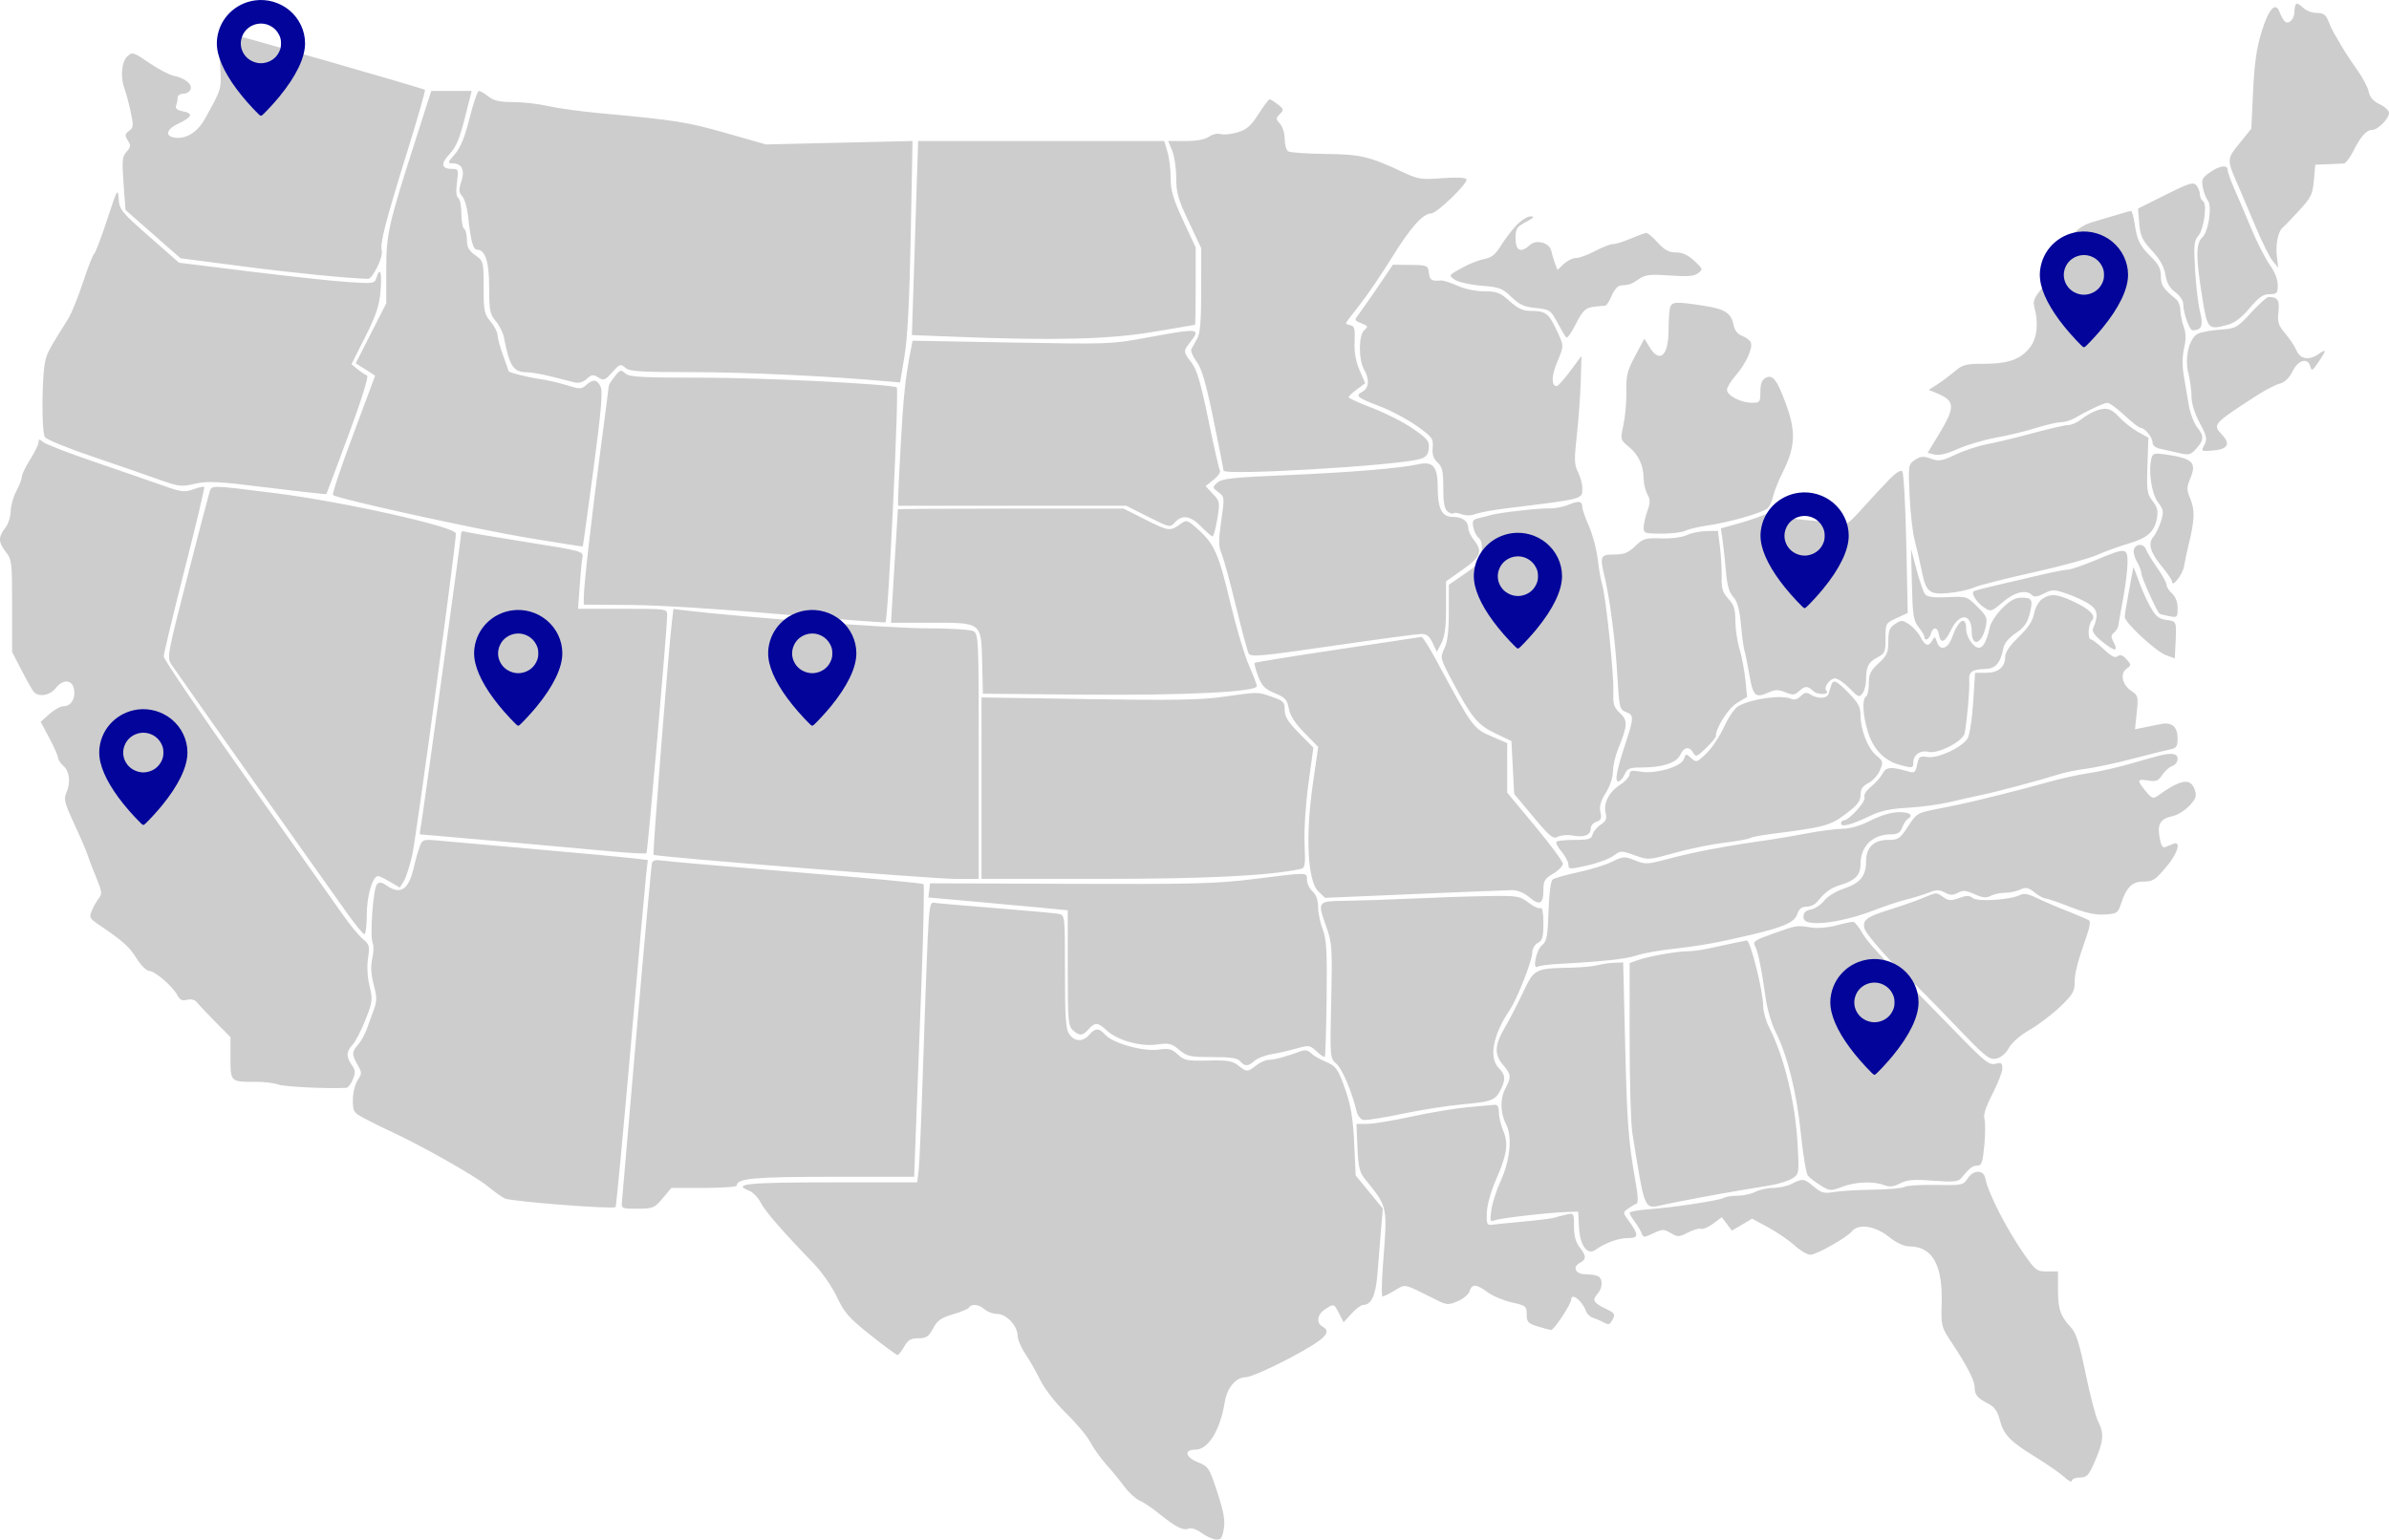 <svg xmlns="http://www.w3.org/2000/svg" width="650" height="419" viewBox="0 0 650 419" fill="none"><path fill-rule="evenodd" clip-rule="evenodd" d="M624.709 1.066C624.467 1.309 624.268 2.261 624.268 3.183C624.268 5.395 622.482 6.945 621.459 5.621C621.052 5.095 620.497 4.043 620.225 3.283C619.176 0.343 617.293 2.361 615.401 8.454C613.976 13.037 613.398 17.016 613.027 24.767L612.538 35.018L609.817 38.406C605.649 43.597 605.668 42.935 609.444 51.646C610.167 53.313 612.123 57.927 613.79 61.9C615.458 65.872 617.502 69.964 618.334 70.993L619.845 72.863L619.466 69.539C619.109 66.411 619.899 62.774 621.127 61.891C621.429 61.674 623.365 59.666 625.43 57.428C628.803 53.773 629.222 52.927 629.564 49.093L629.944 44.826L633.35 44.695C635.223 44.622 637.174 44.537 637.687 44.505C638.198 44.474 639.345 42.998 640.234 41.227C642.304 37.105 643.858 35.354 645.445 35.354C646.983 35.354 650 32.278 650 30.71C650 30.085 648.856 29.027 647.459 28.359C645.7 27.52 644.782 26.474 644.481 24.964C644.241 23.764 642.835 21.093 641.356 19.028C639.876 16.963 637.977 14.08 637.135 12.621C636.293 11.163 635.304 9.458 634.936 8.833C634.569 8.207 633.899 6.758 633.447 5.612C632.804 3.98 632.13 3.528 630.339 3.528C629.082 3.528 627.4 2.874 626.602 2.076C625.804 1.277 624.952 0.822 624.709 1.066ZM59.934 10.027C59.683 10.684 59.656 14.095 59.874 17.608C60.295 24.351 60.424 23.885 55.84 32.207C53.824 35.869 50.789 37.84 47.713 37.483C44.8 37.146 45.178 35.224 48.462 33.676C52.267 31.883 52.681 30.883 49.853 30.317C48.206 29.987 47.618 29.512 47.911 28.748C48.141 28.145 48.331 27.169 48.331 26.578C48.331 25.987 49.022 25.503 49.868 25.503C50.714 25.503 51.608 24.975 51.855 24.33C52.395 22.92 50.326 21.247 47.286 20.635C46.087 20.394 43.075 18.809 40.594 17.113C36.279 14.164 36.018 14.087 34.638 15.337C33.067 16.76 32.692 21.123 33.879 24.142C34.255 25.099 34.992 27.849 35.517 30.254C36.383 34.227 36.347 34.716 35.121 35.614C33.956 36.467 33.908 36.822 34.774 38.209C35.633 39.588 35.586 40.026 34.434 41.3C33.261 42.598 33.159 43.689 33.619 49.965L34.145 57.145L41.624 63.713L49.105 70.281L66.028 72.489C79.582 74.257 94.925 75.782 100.148 75.88C101.393 75.904 104.299 69.951 103.873 68.253C103.358 66.198 104.804 60.587 110.934 40.846C113.686 31.989 115.795 24.611 115.622 24.451C115.189 24.048 62.147 8.833 61.176 8.833C60.745 8.833 60.186 9.37 59.934 10.027ZM113.39 37.059C105.594 61.377 105.092 63.583 105.092 73.54V82.555L100.936 90.722L96.781 98.89L99.423 100.526C100.876 101.424 102.059 102.218 102.051 102.288C102.043 102.358 99.355 109.576 96.074 118.328C92.794 127.08 90.332 134.456 90.601 134.719C91.621 135.716 129.554 144.055 143.69 146.39C151.806 147.731 158.498 148.785 158.559 148.733C158.622 148.681 159.922 139.277 161.449 127.837C163.54 112.178 164.031 106.603 163.435 105.293C162.499 103.236 161.345 103.091 159.465 104.796C158.195 105.947 157.792 105.947 154.107 104.811C151.915 104.135 148.59 103.374 146.717 103.12C143.651 102.705 138.392 101.378 138.392 101.02C138.392 100.942 137.711 99.012 136.878 96.732C136.046 94.452 135.365 91.948 135.365 91.169C135.365 90.39 134.513 88.739 133.473 87.501C131.749 85.451 131.58 84.616 131.58 78.16C131.58 71.149 131.555 71.054 129.31 69.453C127.556 68.202 127.04 67.253 127.04 65.278C127.04 63.873 126.699 62.512 126.283 62.254C125.866 61.997 125.526 60.121 125.526 58.087C125.526 56.052 125.148 54.153 124.684 53.867C124.139 53.529 124.015 52.047 124.332 49.654C124.803 46.1 124.752 45.963 122.947 45.963C120.055 45.963 119.838 44.549 122.328 41.919C124.055 40.094 125.045 37.757 126.469 32.134L128.34 24.745H122.839H117.338L113.39 37.059ZM127.765 32.125C126.433 37.409 125.291 40.207 123.744 41.976C121.786 44.217 121.724 44.447 123.084 44.447C125.653 44.447 126.55 46.267 125.52 49.391C124.774 51.654 124.815 52.338 125.755 53.398C126.38 54.102 127.077 56.382 127.303 58.466C128.062 65.435 128.703 67.938 129.729 67.938C132.044 67.938 133.094 71.161 133.094 78.278C133.094 84.495 133.288 85.482 134.881 87.391C135.863 88.57 136.865 90.556 137.105 91.807C138.612 99.628 139.669 101.264 143.239 101.306C144.527 101.32 147.625 101.858 150.122 102.502C152.62 103.144 155.441 103.857 156.393 104.083C157.478 104.343 158.692 103.981 159.652 103.111C160.972 101.914 161.401 101.863 162.797 102.735C164.258 103.649 164.622 103.511 166.591 101.305C168.607 99.046 168.867 98.955 170.101 100.072C171.236 101.101 173.956 101.279 188.579 101.279C202.708 101.279 226.373 102.408 241.789 103.816L244.908 104.101L246.109 96.818C246.939 91.779 247.459 81.65 247.795 63.956L248.28 38.378L228.339 38.844L208.397 39.31L197.424 36.185C186.843 33.172 183.88 32.706 162.988 30.783C157.993 30.323 151.757 29.459 149.13 28.862C146.502 28.265 142.206 27.776 139.582 27.776C135.958 27.776 134.35 27.413 132.887 26.261C131.829 25.427 130.662 24.745 130.295 24.745C129.927 24.745 128.789 28.067 127.765 32.125ZM342.411 31.047C340.341 34.286 339.225 35.258 336.71 36.013C334.991 36.529 332.921 36.74 332.111 36.482C331.286 36.22 329.897 36.535 328.949 37.2C327.856 37.967 325.597 38.385 322.547 38.385H317.835L318.931 41.013C319.534 42.458 320.029 45.783 320.032 48.401C320.034 52.463 320.533 54.216 323.434 60.36L326.832 67.559L326.825 78.925C326.819 87.45 326.543 90.765 325.722 92.186C325.12 93.228 324.414 94.489 324.153 94.99C323.892 95.491 324.521 97.025 325.55 98.4C326.978 100.306 328.073 104.055 330.159 114.174C331.663 121.475 332.894 127.73 332.894 128.075C332.894 129.501 380.009 126.735 386.249 124.943C388.028 124.432 388.568 123.804 388.745 122.047C388.943 120.063 388.441 119.438 384.408 116.652C381.9 114.919 376.946 112.397 373.399 111.048C369.852 109.7 366.95 108.377 366.95 108.111C366.95 107.844 367.959 106.879 369.193 105.965L371.436 104.305L369.903 100.726C368.851 98.267 368.431 95.835 368.564 92.962C368.722 89.539 368.525 88.736 367.476 88.533C366.77 88.397 366.194 88.142 366.194 87.966C366.194 87.791 367.812 85.632 369.789 83.168C371.765 80.706 375.724 74.902 378.586 70.271C383.708 61.982 387.162 58.087 389.391 58.087C390.949 58.087 399.573 49.736 398.99 48.791C398.697 48.318 396.197 48.206 392.385 48.498C386.828 48.923 385.857 48.784 382.087 47.019C372.521 42.54 370.258 41.999 360.612 41.893C355.565 41.839 351.01 41.518 350.49 41.181C349.97 40.845 349.544 39.337 349.544 37.832C349.544 36.326 348.971 34.461 348.27 33.685C347.095 32.385 347.091 32.181 348.224 31.046C349.357 29.912 349.314 29.708 347.676 28.418C346.699 27.648 345.693 27.019 345.442 27.019C345.19 27.019 343.826 28.831 342.411 31.047ZM249.352 52.593C249.102 60.408 248.72 72.288 248.503 78.995L248.108 91.189L260.727 91.687C287.047 92.727 302.053 92.333 313.973 90.291C320.009 89.258 325.033 88.408 325.136 88.404C325.24 88.4 325.326 83.665 325.326 77.883V67.369L321.92 60.022C319.171 54.092 318.514 51.862 318.514 48.459C318.514 46.141 318.12 42.925 317.638 41.315L316.761 38.385H283.284H249.808L249.352 52.593ZM601.156 46.981C599.148 48.418 598.919 48.939 599.356 51.079C599.632 52.428 600.232 53.983 600.691 54.537C601.94 56.044 600.894 63.077 599.191 64.621C597.428 66.217 597.423 69.942 599.165 80.81C600.576 89.614 600.772 89.834 605.926 88.445C608.025 87.879 609.82 86.54 612.083 83.854C614.581 80.888 615.761 80.062 617.502 80.062C619.515 80.062 619.727 79.823 619.727 77.559C619.727 76.006 618.905 73.92 617.561 72.065C616.369 70.42 614.115 66.005 612.551 62.254C610.987 58.503 608.896 53.603 607.906 51.365C606.915 49.126 606.105 46.825 606.105 46.25C606.105 44.74 603.814 45.078 601.156 46.981ZM589.18 53.035L581.715 56.763L582.049 60.798C582.335 64.25 582.838 65.327 585.527 68.247C587.725 70.636 588.82 72.599 589.168 74.781C589.52 76.987 590.299 78.369 591.831 79.502C593.022 80.383 593.996 81.768 593.996 82.579C593.996 85.071 595.701 89.913 596.575 89.901C599.022 89.866 599.528 88.615 598.594 84.902C598.089 82.896 597.478 77.744 597.235 73.456C596.859 66.803 596.981 65.451 598.067 64.249C599.633 62.517 600.608 55.49 599.386 54.734C598.919 54.445 598.536 53.612 598.536 52.882C598.536 52.154 598.111 51.05 597.59 50.431C596.77 49.456 595.651 49.802 589.18 53.035ZM29.146 59.793C27.545 64.691 25.954 68.872 25.611 69.083C25.269 69.295 23.903 72.789 22.575 76.849C21.247 80.908 19.405 85.423 18.481 86.881C13.723 94.393 12.959 95.774 12.4 97.869C11.363 101.757 11.246 117.663 12.245 118.994C12.737 119.649 18.588 122.032 25.248 124.29C31.908 126.549 39.99 129.341 43.209 130.495C48.657 132.45 49.336 132.531 53.048 131.664C56.503 130.857 59.139 130.995 72.842 132.699C81.537 133.78 88.72 134.569 88.804 134.452C88.889 134.337 91.602 127.092 94.834 118.355C98.398 108.717 100.384 102.359 99.883 102.193C99.429 102.041 98.287 101.289 97.344 100.521L95.632 99.124L99.375 91.677C102.385 85.686 103.201 83.228 103.545 79.114C103.964 74.091 103.423 72.424 102.41 75.621C101.916 77.176 101.598 77.222 94.601 76.757C90.589 76.49 78.622 75.198 68.008 73.886L48.709 71.501L40.616 64.387C32.971 57.667 32.509 57.096 32.291 54.08C32.073 51.081 31.884 51.425 29.146 59.793ZM576.21 58.393C574.545 58.896 571.516 59.799 569.477 60.399C566.454 61.291 565.025 62.373 561.72 66.273C558.653 69.893 557.668 71.647 557.668 73.491C557.668 75.099 556.868 76.9 555.316 78.785C553.417 81.092 553.071 82.038 553.525 83.694C554.649 87.8 554.284 91.769 552.56 94.193C550.073 97.689 546.635 99.005 539.985 99.005C534.815 99.005 534.019 99.211 531.774 101.123C530.406 102.287 528.27 103.883 527.025 104.669L524.762 106.098L526.726 106.909C532.04 109.103 532.131 110.615 527.414 118.39L524.465 123.249L526.339 123.72C527.568 124.029 529.758 123.497 532.698 122.176C535.164 121.068 539.833 119.688 543.074 119.109C546.314 118.531 551.179 117.355 553.884 116.497C556.59 115.64 559.655 114.928 560.696 114.917C561.736 114.905 563.439 114.399 564.48 113.79C568.149 111.646 572.438 109.647 573.405 109.631C573.943 109.622 576.022 111.148 578.024 113.024C580.027 114.899 582.002 116.434 582.415 116.434C583.557 116.434 585.671 119.045 585.671 120.458C585.671 121.212 586.497 121.882 587.752 122.146C588.897 122.385 591.195 122.9 592.86 123.288C595.605 123.929 596.047 123.814 597.59 122.066C599.692 119.687 599.718 118.694 597.745 116.183C596.893 115.099 595.888 112.411 595.511 110.208C595.133 108.006 594.521 104.387 594.15 102.165C593.725 99.614 593.762 96.878 594.251 94.736C594.812 92.283 594.779 90.659 594.133 88.87C593.641 87.509 593.239 85.495 593.239 84.394C593.239 83.295 592.704 81.955 592.049 81.417C588.511 78.51 587.941 77.645 587.941 75.172C587.941 73.206 587.311 71.937 585.401 70.058C582.204 66.912 581.452 65.419 580.802 60.928C580.515 58.949 580.046 57.362 579.759 57.403C579.472 57.444 577.875 57.89 576.21 58.393ZM412.597 61.307C411.317 62.661 409.399 65.177 408.336 66.896C406.854 69.295 405.788 70.139 403.757 70.521C402.301 70.794 399.535 71.899 397.611 72.976C394.121 74.929 394.116 74.938 395.797 76.117C396.74 76.778 399.92 77.499 403.007 77.751C407.99 78.16 408.792 78.459 411.224 80.819C413.397 82.928 414.682 83.511 417.869 83.831C421.664 84.213 421.895 84.37 423.739 87.792C424.794 89.752 425.879 91.576 426.148 91.846C426.417 92.116 427.505 90.622 428.566 88.526C430.702 84.306 431.392 83.686 434.246 83.423C435.321 83.324 436.472 83.209 436.805 83.168C437.139 83.127 437.91 81.899 438.518 80.441C439.143 78.943 440.198 77.75 440.939 77.701C443.401 77.537 443.768 77.409 445.883 75.974C447.699 74.741 448.896 74.6 454.312 74.983C459.174 75.326 460.948 75.179 462.034 74.34C463.381 73.299 463.333 73.148 460.973 70.973C459.26 69.395 457.729 68.695 455.986 68.695C454.075 68.695 452.892 68.058 451.06 66.043C449.735 64.584 448.346 63.391 447.975 63.391C447.603 63.391 445.709 64.073 443.767 64.906C441.825 65.74 439.634 66.422 438.898 66.422C438.162 66.422 435.959 67.275 434.001 68.316C432.044 69.358 429.716 70.211 428.829 70.211C427.942 70.211 426.437 70.943 425.486 71.837L423.758 73.462L423.069 71.647C422.691 70.649 422.251 69.157 422.093 68.332C421.662 66.09 418.07 65.056 416.297 66.663C413.79 68.933 412.36 68.302 412.36 64.925C412.36 62.215 412.645 61.761 415.198 60.411C417.318 59.291 417.643 58.903 416.481 58.878C415.627 58.86 413.878 59.953 412.597 61.307ZM375.114 77.757C372.988 80.9 370.609 84.301 369.827 85.316C368.41 87.154 368.413 87.163 370.422 87.985C372.24 88.73 372.317 88.912 371.208 89.834C369.644 91.133 369.584 97.843 371.113 100.521C372.677 103.26 372.498 105.638 370.654 106.626C368.606 107.723 369.217 108.218 375.654 110.673C378.568 111.785 382.995 114.152 385.492 115.934C389.714 118.947 390.018 119.36 389.803 121.817C389.636 123.723 390.005 124.852 391.127 125.868C392.423 127.042 392.682 128.191 392.682 132.751C392.682 136.73 392.997 138.485 393.836 139.182C394.47 139.709 395.187 139.943 395.427 139.701C395.668 139.46 396.681 139.574 397.68 139.954C398.809 140.384 400.247 140.358 401.492 139.884C402.59 139.466 406.422 138.765 410.006 138.326C430.955 135.764 430.523 135.876 430.523 132.979C430.523 131.756 429.992 129.727 429.342 128.471C428.324 126.498 428.28 125.128 429.022 118.468C429.495 114.223 429.974 107.623 430.088 103.801L430.293 96.853L427.254 100.96C425.582 103.219 423.921 105.068 423.561 105.068C422.064 105.068 422.082 102.402 423.603 98.728C425.605 93.893 425.615 94.294 423.353 89.505C421.326 85.217 420.458 84.608 416.362 84.608C414.358 84.608 412.936 83.937 410.746 81.956C408.189 79.642 407.307 79.302 403.843 79.287C401.515 79.277 398.485 78.64 396.519 77.747C394.674 76.909 392.631 76.274 391.978 76.336C389.522 76.567 388.992 76.218 388.759 74.216C388.528 72.227 388.359 72.156 383.749 72.099L378.979 72.041L375.114 77.757ZM612.457 85.109C608.644 89.243 608.342 89.409 604.086 89.705C601.658 89.874 598.938 90.37 598.042 90.809C595.628 91.989 594.335 97.301 595.415 101.599C595.883 103.459 596.266 106.316 596.266 107.948C596.266 109.778 597.117 112.512 598.485 115.08C600.422 118.713 600.584 119.475 599.763 121.059C598.831 122.857 598.854 122.872 602.139 122.605C606.133 122.28 606.955 120.847 604.591 118.328C601.954 115.518 602.049 115.409 613.842 107.758C616.223 106.212 619.118 104.703 620.275 104.404C621.667 104.045 622.844 102.914 623.763 101.054C625.31 97.922 627.924 97.213 628.585 99.746C628.929 101.064 629.194 100.923 630.785 98.575C633.029 95.264 633.055 94.807 630.911 96.31C628.271 98.162 625.886 97.806 624.849 95.406C624.355 94.26 622.962 92.159 621.754 90.737C619.879 88.529 619.612 87.678 619.923 84.907C620.284 81.706 619.704 80.819 617.251 80.819C616.79 80.819 614.632 82.749 612.457 85.109ZM454.444 83.534C454.191 84.193 453.984 87.023 453.984 89.823C453.984 96.869 451.567 99.019 448.789 94.445L447.399 92.157L444.902 96.849C442.752 100.887 442.417 102.235 442.5 106.525C442.552 109.265 442.199 113.341 441.716 115.58C440.836 119.652 440.836 119.652 443.219 121.642C445.865 123.852 447.159 126.673 447.2 130.312C447.215 131.64 447.673 133.53 448.217 134.514C449.031 135.984 449.033 136.794 448.224 139.06C447.682 140.577 447.225 142.585 447.206 143.524C447.175 145.122 447.483 145.229 452.142 145.229C454.875 145.229 457.773 144.874 458.581 144.44C459.39 144.007 462.178 143.352 464.776 142.983C470.282 142.201 479.432 139.589 480.884 138.382C481.437 137.922 482.124 136.461 482.41 135.136C482.697 133.81 483.893 130.81 485.068 128.468C488.402 121.827 488.656 117.583 486.137 110.554C483.581 103.417 482.36 101.783 480.378 102.845C479.357 103.392 478.959 104.448 478.959 106.61C478.959 109.453 478.836 109.614 476.651 109.614C473.672 109.614 469.878 107.643 469.878 106.095C469.878 105.432 470.942 103.675 472.243 102.192C474.975 99.076 476.965 94.757 476.377 93.222C476.154 92.64 475.103 91.833 474.043 91.429C472.775 90.947 471.962 89.926 471.667 88.448C471.005 85.138 469.353 84.095 463.299 83.168C456.104 82.067 454.989 82.112 454.444 83.534ZM312.081 91.883C302.466 93.669 301.63 93.699 275.27 93.218L248.298 92.725L247.865 94.918C246.383 102.402 245.804 107.74 245.115 120.223C244.69 127.933 244.343 135.008 244.344 135.946L244.346 137.651H275.392H306.438L312.391 140.647C318.262 143.603 318.361 143.624 319.681 142.163C321.657 139.977 323.952 140.352 326.839 143.334C328.251 144.793 329.633 145.986 329.91 145.986C330.187 145.986 330.766 143.855 331.197 141.25C331.952 136.678 331.911 136.442 329.999 134.403L328.018 132.292L330.199 130.551C331.399 129.592 332.173 128.472 331.92 128.062C331.666 127.651 330.249 121.434 328.771 114.246C326.699 104.179 325.648 100.607 324.19 98.694C321.909 95.7 321.902 95.582 323.812 93.15C326.835 89.302 326.294 89.244 312.081 91.883ZM167.237 102.478C166.357 103.598 165.637 104.734 165.637 105.002C165.637 105.271 164.598 113.323 163.327 122.897C160.927 140.989 158.848 159.385 158.834 162.657L158.827 164.551L171.881 164.652C179.463 164.71 196.615 165.779 212.789 167.2C228.109 168.547 240.769 169.522 240.924 169.367C241.676 168.614 244.686 105.621 243.98 105.399C240.941 104.442 207.638 102.794 191.315 102.794C174.406 102.794 171.238 102.618 170.134 101.618C168.948 100.543 168.699 100.617 167.237 102.478ZM569.893 111.938C568.916 112.33 567.253 113.332 566.196 114.164C565.14 114.996 563.587 115.676 562.746 115.676C561.905 115.676 557.609 116.657 553.199 117.856C548.789 119.055 543.197 120.407 540.772 120.859C538.348 121.312 534.446 122.591 532.102 123.701C528.348 125.478 527.549 125.613 525.379 124.827C523.335 124.087 522.6 124.144 521.049 125.161C519.205 126.37 519.186 126.497 519.563 134.86C519.774 139.521 520.403 145.039 520.96 147.123C521.518 149.207 522.367 152.873 522.847 155.269C524.032 161.185 524.872 161.881 530.233 161.395C532.627 161.178 535.678 160.511 537.015 159.913C538.351 159.315 545.53 157.478 552.969 155.831C560.407 154.184 568.339 152.023 570.596 151.028C572.851 150.033 576.668 148.65 579.078 147.953C584.24 146.458 586.16 144.772 586.842 141.134C587.235 139.038 586.987 138.017 585.682 136.357C584.178 134.443 584.046 133.536 584.279 126.689L584.535 119.134L581.634 117.505C580.038 116.609 577.759 114.808 576.568 113.503C574.329 111.048 572.93 110.72 569.893 111.938ZM10.49 120.361C10.49 120.955 9.468 123.054 8.219 125.026C6.971 126.998 5.949 129.111 5.949 129.723C5.949 130.336 5.268 132.109 4.435 133.664C3.603 135.219 2.914 137.69 2.905 139.155C2.895 140.625 2.225 142.668 1.408 143.713C-0.52 146.18 -0.479 147.58 1.597 150.224C3.207 152.273 3.3 153.075 3.3 164.912V177.433L5.835 182.359C7.23 185.068 8.72 187.711 9.145 188.231C10.452 189.832 13.564 189.323 15.198 187.243C17.241 184.643 19.861 184.987 20.194 187.898C20.478 190.384 19.22 192.209 17.22 192.209C16.445 192.209 14.745 193.164 13.441 194.33L11.069 196.452L13.428 200.878C14.726 203.313 15.787 205.715 15.787 206.217C15.787 206.719 16.469 207.747 17.301 208.501C18.971 210.014 19.261 213.133 17.993 215.92C17.3 217.441 17.645 218.744 20.178 224.183C21.832 227.734 23.435 231.456 23.74 232.452C24.045 233.449 25.125 236.262 26.139 238.703C27.72 242.507 27.836 243.32 26.951 244.386C26.384 245.071 25.519 246.569 25.031 247.716C24.2 249.671 24.319 249.918 26.966 251.716C33.536 256.175 35.179 257.645 37.161 260.833C38.311 262.683 39.847 264.211 40.575 264.228C42.15 264.265 46.971 268.416 48.245 270.833C48.927 272.125 49.583 272.436 50.923 272.099C52.106 271.802 53.044 272.087 53.731 272.954C54.299 273.67 56.551 276.055 58.737 278.254L62.71 282.251V287.949C62.71 294.458 62.706 294.454 69.522 294.42C71.811 294.409 74.591 294.744 75.701 295.167C77.276 295.767 89.084 296.342 94.216 296.067C94.685 296.042 95.485 295.019 95.992 293.793C96.761 291.933 96.713 291.276 95.705 289.835C94.125 287.576 94.18 286.235 95.931 284.325C96.72 283.465 98.295 280.411 99.432 277.539C101.371 272.638 101.439 272.071 100.546 268.346C99.965 265.921 99.805 262.971 100.136 260.765C100.629 257.477 100.503 257.013 98.728 255.561C97.656 254.684 95.159 251.645 93.178 248.808C91.198 245.971 79.446 229.334 67.062 211.837C54.678 194.339 44.547 179.414 44.547 178.669C44.547 177.923 47.096 167.305 50.212 155.072C53.328 142.839 55.737 132.69 55.566 132.519C55.395 132.347 54.06 132.641 52.599 133.17C50.227 134.028 49.349 133.921 44.407 132.166C41.362 131.086 33.045 128.212 25.925 125.781C18.805 123.349 12.419 120.891 11.735 120.32C10.676 119.435 10.49 119.441 10.49 120.361ZM585.41 124.543C584.457 127.909 585.344 134.265 587.097 136.626C588.716 138.807 588.787 139.258 587.93 141.93C587.414 143.536 586.485 145.432 585.864 146.145C584.325 147.91 585.086 150.446 588.314 154.316C589.774 156.064 590.968 157.857 590.968 158.3C590.968 160.071 593.868 156.337 594.242 154.084C594.462 152.756 595.02 150.135 595.479 148.26C597.107 141.621 597.22 138.832 595.981 135.865C594.903 133.279 594.897 132.71 595.925 130.245C597.748 125.878 596.633 124.772 589.328 123.698C586.312 123.256 585.739 123.379 585.41 124.543ZM385.871 126.359C380.989 127.449 367.255 128.578 349.887 129.317C335.337 129.936 332.437 130.253 331.222 131.353C329.813 132.629 329.82 132.683 331.5 133.952C333.187 135.227 333.2 135.356 332.279 141.734C331.504 147.102 331.522 148.647 332.38 150.704C332.951 152.071 334.699 158.474 336.267 164.932C337.835 171.391 339.392 177.2 339.73 177.84C340.27 178.868 342.964 178.624 362.539 175.777C374.747 174 385.611 172.539 386.68 172.528C388.138 172.513 388.914 173.122 389.784 174.961L390.944 177.413L392.192 174.998C393.093 173.253 393.439 170.59 393.439 165.395V158.207L397.98 155.018C402.942 151.533 403.481 150.099 401.007 146.951C400.175 145.891 399.494 144.456 399.494 143.762C399.494 141.833 397.927 140.682 395.302 140.682C392.277 140.682 391.169 138.469 391.169 132.429C391.169 126.972 389.857 125.469 385.871 126.359ZM513.993 130.524C512.415 132.154 509.161 135.66 506.761 138.314C502.655 142.856 502.254 143.108 499.95 142.579C498.603 142.271 494.744 141.803 491.373 141.54C487.924 141.27 484.691 140.6 483.977 140.006C482.89 139.102 482.307 139.123 479.888 140.152C478.337 140.813 475.075 141.904 472.64 142.576L468.213 143.799L468.68 146.977C468.936 148.724 469.346 152.541 469.59 155.458C469.912 159.305 470.46 161.225 471.58 162.444C472.717 163.682 473.272 165.683 473.681 170.022C473.986 173.265 474.412 176.429 474.627 177.054C474.842 177.679 475.449 180.663 475.975 183.685C477.006 189.606 477.608 190.107 481.539 188.314C482.986 187.654 483.98 187.678 485.756 188.415C487.745 189.239 488.277 189.2 489.444 188.142C491.15 186.596 491.742 186.595 493.44 188.133C494.668 189.246 497.997 189.043 496.879 187.924C496.074 187.118 497.881 184.632 499.272 184.632C500.008 184.632 501.778 185.839 503.206 187.314C505.587 189.773 505.882 189.887 506.76 188.684C507.288 187.964 507.718 186.273 507.718 184.928C507.718 181.432 508.365 180.181 510.837 178.901C512.829 177.87 513.016 177.423 513.016 173.688C513.016 169.659 513.059 169.582 516.036 168.213L519.056 166.825L518.66 147.894C518.443 137.481 517.949 128.647 517.563 128.261C517.133 127.83 515.753 128.706 513.993 130.524ZM56.973 134.052C56.675 134.99 53.941 145.463 50.896 157.326C45.511 178.31 45.396 178.95 46.657 180.874C47.936 182.828 87.185 238.39 94.542 248.662C96.631 251.579 98.668 254.08 99.068 254.219C99.488 254.365 99.794 252.177 99.794 249.029C99.794 243.817 101.354 238.432 102.865 238.432C103.21 238.432 104.682 239.136 106.136 239.994L108.78 241.557L109.866 239.805C110.464 238.842 111.492 235.667 112.152 232.749C113.244 227.919 124.104 147.936 124.04 145.191C123.997 143.377 93.183 136.502 74.819 134.21C56.821 131.963 57.634 131.97 56.973 134.052ZM426.781 137.362C425.355 137.962 422.974 138.415 421.491 138.368C418.67 138.278 407.51 139.552 405.548 140.188C404.924 140.39 403.523 140.749 402.435 140.986C400.747 141.353 400.515 141.725 400.854 143.512C401.072 144.665 401.732 145.962 402.32 146.395C403.012 146.906 403.302 148.237 403.144 150.177C402.924 152.869 402.46 153.473 398.548 156.16L394.196 159.149V166.561C394.196 171.792 393.839 174.72 392.984 176.515C391.781 179.042 391.798 179.105 395.374 185.824C400.467 195.393 402.077 197.315 406.941 199.637L411.224 201.681L411.603 208.882L411.981 216.082L417.189 222.305C421.765 227.775 422.577 228.432 423.89 227.728C424.712 227.288 426.495 227.136 427.852 227.391C430.979 227.978 432.794 227.291 432.794 225.52C432.794 224.759 433.495 223.914 434.353 223.642C435.613 223.242 435.822 222.733 435.441 220.998C435.097 219.426 435.49 218.025 436.909 215.775C438.058 213.952 438.848 211.592 438.848 209.982C438.848 208.489 439.501 205.669 440.299 203.716C442.862 197.446 442.927 196.066 440.758 194.053C439.097 192.513 438.838 191.675 438.963 188.253C439.133 183.564 436.95 162.577 435.938 159.183C435.555 157.898 434.993 154.699 434.689 152.074C434.384 149.449 433.323 145.461 432.329 143.212C431.336 140.963 430.523 138.641 430.523 138.053C430.523 136.364 429.57 136.188 426.781 137.362ZM244.298 138.598C244.272 138.702 243.841 145.693 243.343 154.132L242.434 169.477H253.145C267.263 169.477 266.964 169.244 267.231 180.464L267.429 188.799L295.053 189.046C322.287 189.288 341.976 188.312 341.976 186.719C341.976 186.336 340.983 183.749 339.77 180.97C338.558 178.191 336.314 170.644 334.784 164.198C331.599 150.785 330.442 148.126 326.077 144.178C323.096 141.481 322.851 141.397 321.292 142.535C318.385 144.658 318.015 144.617 311.801 141.49L305.682 138.409H275.014C258.147 138.409 244.324 138.494 244.298 138.598ZM125.526 144.797C125.526 145.799 114.89 223.087 114.492 224.982C114.251 226.128 114.165 227.067 114.303 227.068C114.809 227.072 157.244 230.854 166.233 231.697C171.347 232.176 175.693 232.405 175.891 232.207C176.232 231.866 181.526 171.007 181.529 167.393C181.53 165.696 181.475 165.688 169.404 165.688H157.277L157.72 159.436C157.964 155.999 158.306 152.469 158.481 151.593C158.783 150.078 158.055 149.883 143.487 147.574C135.065 146.239 127.579 144.972 126.85 144.758C126.122 144.544 125.526 144.562 125.526 144.797ZM458.904 145.639C457.586 146.246 454.669 146.618 451.953 146.525C447.679 146.379 447.067 146.562 444.903 148.638C442.998 150.465 441.875 150.912 439.177 150.912C435.419 150.912 435.234 151.344 436.584 156.974C438.005 162.903 439.508 174.538 440.042 183.745C440.556 192.627 440.671 193.122 442.364 193.767C444.584 194.611 444.58 195.259 442.316 202.163C439.849 209.685 439.282 212.669 440.318 212.669C440.776 212.669 441.539 211.816 442.013 210.774C442.768 209.116 443.355 208.879 446.727 208.875C452.362 208.869 456.176 207.609 457.171 205.424C458.158 203.255 459.659 203.033 460.71 204.902C461.381 206.097 461.721 205.969 464.152 203.617C465.636 202.18 466.85 200.712 466.85 200.354C466.85 198.048 470.288 192.674 472.66 191.273L475.358 189.678L474.875 184.958C474.609 182.362 473.891 178.584 473.278 176.562C472.666 174.541 472.161 171.114 472.156 168.948C472.15 165.799 471.767 164.597 470.25 162.958C468.708 161.292 468.366 160.181 468.429 157.046C468.471 154.923 468.262 151.224 467.963 148.828L467.419 144.471L464.297 144.532C462.58 144.566 460.152 145.064 458.904 145.639ZM580.614 149.48C580.357 150.152 580.708 151.654 581.395 152.818C582.082 153.982 582.643 155.488 582.643 156.165C582.643 157.1 586.628 165.961 587.518 167.006C587.603 167.106 588.755 167.404 590.078 167.669C592.409 168.136 592.482 168.071 592.482 165.521C592.482 163.854 591.928 162.39 590.968 161.52C590.136 160.766 589.455 159.691 589.455 159.131C589.455 158.572 588.315 156.493 586.921 154.513C585.528 152.533 584.176 150.315 583.918 149.586C583.328 147.922 581.237 147.856 580.614 149.48ZM520.188 159.022C520.39 167.46 520.615 168.899 522.015 170.68C522.893 171.798 523.612 173.007 523.612 173.368C523.612 174.66 524.956 173.993 525.345 172.508C525.871 170.493 527.229 170.574 527.532 172.638C527.93 175.346 529.195 174.917 530.801 171.53C533.105 166.675 536.437 166.889 536.466 171.895C536.49 176.209 539.191 175.364 540.239 170.713C540.806 168.195 540.628 167.748 538.013 165.127C535.202 162.31 535.111 162.281 529.909 162.524C526.183 162.699 524.402 162.474 523.805 161.754C523.342 161.195 522.287 158.186 521.461 155.067L519.958 149.396L520.188 159.022ZM570.156 152.459C566.826 153.862 563.4 155.025 562.542 155.044C561.686 155.063 558.28 155.73 554.974 156.524C551.669 157.318 546.411 158.55 543.289 159.261C540.167 159.973 537.356 160.708 537.043 160.894C536.169 161.415 537.828 164.03 539.891 165.384C541.667 166.549 541.86 166.491 544.92 163.869C548.132 161.116 551.289 160.362 552.889 161.964C553.479 162.555 554.387 162.436 556.116 161.54C558.318 160.4 558.824 160.395 562.068 161.478C564.019 162.128 566.758 163.359 568.155 164.212C570.726 165.783 571.045 167.421 569.482 171.035C569.128 171.851 569.927 172.984 572.074 174.711C575.434 177.414 576.484 177.416 575.04 174.717C574.306 173.343 574.331 172.846 575.168 172.189C575.742 171.739 576.279 170.86 576.362 170.234C576.445 169.609 577.041 166.247 577.686 162.763C578.331 159.278 578.859 154.931 578.859 153.102C578.859 149.004 578.435 148.973 570.156 152.459ZM580.426 154.444C580.397 154.72 579.862 157.619 579.238 160.885C578.613 164.152 578.102 167.305 578.102 167.891C578.102 169.452 586.544 177.285 589.335 178.314L591.725 179.196L591.867 176.231C592.221 168.833 592.315 169.128 589.467 168.719C587.287 168.406 586.505 167.749 584.95 164.93C583.916 163.055 582.487 159.815 581.774 157.731C581.062 155.648 580.455 154.169 580.426 154.444ZM555.596 163.058C554.665 163.711 553.715 165.442 553.417 167.029C553.047 169.008 551.803 170.892 549.225 173.38C546.747 175.771 545.559 177.535 545.559 178.826C545.559 181.558 543.642 183.116 540.281 183.116H537.38L536.853 191.262C536.563 195.743 535.885 200.108 535.347 200.964C533.801 203.42 527.331 206.446 524.509 206.032C522.295 205.706 522.054 205.878 521.611 208.096C521.207 210.119 520.866 210.439 519.532 210.048C514.56 208.587 513.18 208.672 512.239 210.498C511.73 211.484 510.314 213.098 509.092 214.086C507.731 215.186 507.038 216.322 507.304 217.018C507.736 218.143 503.065 223.277 501.61 223.277C501.223 223.277 500.907 223.655 500.907 224.117C500.907 225.226 503.785 224.478 508.735 222.082C511.633 220.679 514.294 220.101 519.071 219.835C522.609 219.639 527.717 218.951 530.423 218.306C533.129 217.662 537.045 216.782 539.126 216.351C543.42 215.461 554.844 212.416 559.939 210.804C561.812 210.211 565.218 209.503 567.507 209.231C569.796 208.958 575.416 207.757 579.994 206.561C584.573 205.365 589.256 204.197 590.401 203.967C592.175 203.609 592.482 203.171 592.482 201.002C592.482 197.794 590.927 196.438 587.948 197.048C586.695 197.304 584.595 197.73 583.281 197.996L580.893 198.478L581.37 193.903C581.817 189.625 581.727 189.248 579.987 188.107C577.448 186.441 576.729 183.355 578.568 182.009C579.938 181.007 579.937 180.939 578.545 179.399C577.519 178.264 576.851 178.038 576.176 178.598C575.493 179.166 574.464 178.649 572.401 176.701C570.841 175.228 569.273 174.023 568.915 174.023C567.947 174.023 568.127 169.917 569.14 168.902C570.415 167.626 568.665 165.811 564.101 163.681C559.663 161.609 557.852 161.476 555.596 163.058ZM544.762 165.549C543.174 167.141 541.657 169.443 541.394 170.664C540.585 174.404 539.59 176.297 538.429 176.297C536.972 176.297 534.964 173.371 534.964 171.248C534.964 167.382 532.839 168.603 531.124 173.455C529.991 176.658 527.813 177.29 526.978 174.657C526.518 173.206 526.379 173.162 525.754 174.279C524.738 176.098 523.805 175.837 522.535 173.378C521.921 172.189 520.526 170.632 519.435 169.915C517.61 168.719 517.303 168.711 515.612 169.821C514.101 170.813 513.773 171.655 513.773 174.555C513.773 177.62 513.425 178.403 511.124 180.513C508.931 182.524 508.475 183.471 508.475 186.015C508.475 187.706 508.135 189.3 507.718 189.557C506.601 190.249 506.798 194.414 508.168 199.033C509.564 203.74 512.587 206.964 516.671 208.099C520.393 209.134 520.584 209.103 520.584 207.457C520.584 205.424 522.52 204.085 524.676 204.627C527.254 205.275 534.086 201.766 534.542 199.56C535.158 196.581 535.967 187.337 535.793 185.275C535.589 182.872 536.548 182.164 540.149 182.058C542.997 181.975 544.276 180.478 545.135 176.216C545.375 175.023 546.694 173.472 548.466 172.299C550.702 170.817 551.594 169.586 552.219 167.12C553.214 163.196 552.942 162.657 549.966 162.657C548.294 162.657 546.85 163.459 544.762 165.549ZM182.799 169.315C181.895 176.773 177.517 232.391 177.814 232.642C178.455 233.184 254.066 239.218 260.05 239.205L266.294 239.19V205.875C266.294 173.714 266.243 172.534 264.83 171.776C264.003 171.333 258.299 170.992 251.715 170.992C242.264 170.992 201.76 167.972 186.354 166.118L183.232 165.742L182.799 169.315ZM363.984 176.76C351.738 178.592 341.57 180.238 341.388 180.42C341.207 180.602 341.62 182.223 342.306 184.022C343.333 186.713 344.137 187.534 346.851 188.658C349.693 189.835 350.219 190.41 350.657 192.821C351.007 194.752 352.327 196.807 354.911 199.448L358.657 203.276L357.185 213.467C355.167 227.443 355.776 239.738 358.626 242.516L360.518 244.36L384.736 243.322C398.056 242.752 410.035 242.27 411.355 242.253C412.866 242.233 414.616 242.945 416.07 244.17C418.907 246.559 419.928 246.052 419.928 242.252C419.928 239.727 420.28 239.132 422.577 237.775C424.033 236.915 425.225 235.698 425.225 235.071C425.225 234.444 421.82 229.836 417.657 224.83L410.089 215.729V208.988V202.247L406.159 200.554C400.779 198.237 400.845 198.327 390.683 179.517C388.825 176.079 387.067 173.303 386.778 173.348C386.487 173.394 376.23 174.93 363.984 176.76ZM498.235 186.526C498.04 187.151 497.72 188.174 497.525 188.799C497.101 190.158 494.63 190.283 492.651 189.045C491.499 188.325 490.975 188.406 489.914 189.468C489.084 190.299 488.152 190.57 487.376 190.207C484.841 189.021 476.804 190.106 473.015 192.146C472.007 192.688 470.311 195.129 469.107 197.772C467.937 200.339 465.767 203.607 464.283 205.034C461.691 207.528 461.529 207.578 460.124 206.305C458.727 205.038 458.64 205.049 458.167 206.545C457.498 208.655 450.516 210.71 446.388 210.012C443.946 209.599 443.389 209.727 443.389 210.701C443.389 211.359 442.206 212.667 440.761 213.609C437.73 215.583 436.199 218.634 436.879 221.345C437.245 222.806 436.941 223.501 435.53 224.426C434.528 225.083 433.535 226.287 433.322 227.102C432.993 228.36 432.263 228.582 428.449 228.582C425.982 228.582 423.747 228.799 423.481 229.066C423.215 229.332 423.839 230.552 424.868 231.776C425.897 233 426.739 234.608 426.739 235.348C426.739 236.618 427.029 236.629 431.848 235.548C434.657 234.919 437.866 233.731 438.977 232.91C440.945 231.456 441.094 231.452 444.74 232.764C448.453 234.101 448.537 234.096 455.585 232.123C459.492 231.031 465.519 229.793 468.979 229.374C472.439 228.955 475.636 228.386 476.083 228.11C476.529 227.833 478.978 227.343 481.522 227.02C496.396 225.134 497.89 224.739 502.122 221.569C505.381 219.13 506.205 218.08 506.205 216.368C506.205 214.775 506.761 213.935 508.369 213.103C509.559 212.487 510.974 210.914 511.515 209.607C512.433 207.389 512.366 207.125 510.497 205.594C508.208 203.719 506.205 198.59 506.205 194.605C506.205 192.432 505.567 191.237 503.02 188.639C499.576 185.125 498.781 184.774 498.235 186.526ZM332.515 189.674C326.589 190.501 318.669 190.63 295.999 190.268L267.051 189.806V214.498V239.19H298.829C327.889 239.19 344.781 238.373 353.706 236.537C355.107 236.249 355.199 235.731 354.946 229.582C354.79 225.792 355.246 218.757 356.007 213.208L357.341 203.477L353.443 199.524C350.423 196.463 349.544 195.038 349.544 193.204C349.544 191.062 349.206 190.721 346.003 189.628C341.997 188.262 342.652 188.26 332.515 189.674ZM587.563 205.634C586.73 205.835 583.154 206.836 579.616 207.856C576.078 208.878 570.969 210.032 568.264 210.421C565.558 210.811 560.45 211.947 556.911 212.945C553.373 213.944 548.095 215.34 545.181 216.048C542.267 216.756 538.521 217.678 536.856 218.097C535.191 218.516 531.065 219.392 527.688 220.044C521.608 221.218 521.524 221.266 519.144 224.906C516.94 228.278 516.493 228.582 513.743 228.582C509.807 228.582 507.718 230.625 507.718 234.475C507.718 238.406 506.112 240.363 501.673 241.839C499.549 242.546 497.208 243.98 496.317 245.12C495.447 246.235 493.825 247.32 492.712 247.533C491.327 247.798 490.69 248.395 490.69 249.427C490.69 250.597 491.283 250.992 493.339 251.188C496.916 251.528 504.014 250.039 509.989 247.694C512.695 246.633 516.611 245.336 518.692 244.812C520.773 244.288 523.565 243.423 524.894 242.89C526.865 242.1 527.652 242.103 529.151 242.906C530.601 243.682 531.351 243.699 532.688 242.982C534.068 242.242 534.92 242.313 537.234 243.358C539.433 244.35 540.436 244.454 541.636 243.812C542.49 243.353 544.217 242.979 545.474 242.979C546.73 242.979 548.602 242.594 549.632 242.124C551.204 241.407 551.838 241.53 553.554 242.882C554.68 243.769 555.982 244.496 556.446 244.498C556.91 244.5 559.958 245.54 563.218 246.81C567.488 248.473 570.134 249.055 572.678 248.89C576.06 248.672 576.252 248.533 577.192 245.651C578.522 241.574 580.158 239.95 582.95 239.937C585.856 239.922 586.345 239.604 589.743 235.519C592.564 232.127 593.479 228.773 591.347 229.637C590.722 229.89 589.735 230.291 589.152 230.528C588.386 230.84 587.946 230.096 587.567 227.85C586.947 224.176 587.787 222.84 591.185 222.093C592.496 221.805 594.528 220.54 595.701 219.283C597.461 217.396 597.719 216.653 597.18 215.022C596.049 211.599 593.416 212.016 586.986 216.636C585.839 217.46 585.394 217.277 583.797 215.321C581.333 212.302 581.417 211.93 584.461 212.425C586.634 212.778 587.234 212.538 588.313 210.891C589.015 209.817 590.241 208.732 591.036 208.48C591.831 208.227 592.482 207.361 592.482 206.556C592.482 205.07 591.021 204.796 587.563 205.634ZM508.97 223.308C506.182 224.721 503.383 225.551 501.402 225.551C499.673 225.552 495.363 226.104 491.825 226.778C488.287 227.452 483.519 228.268 481.23 228.591C469.323 230.275 460.998 231.848 453.757 233.782C448.218 235.262 447.669 235.285 444.84 234.151C441.985 233.008 441.657 233.027 438.634 234.518C436.879 235.384 432.718 236.674 429.388 237.384C426.058 238.094 422.938 238.979 422.455 239.349C421.919 239.759 421.477 243.129 421.32 248.009C421.099 254.886 420.853 256.172 419.549 257.255C417.963 258.573 416.851 264.026 418.359 263.094C418.81 262.815 421.476 262.464 424.284 262.314C436.179 261.68 442.437 260.998 445.281 260.026C446.946 259.457 451.373 258.655 455.12 258.242C462.495 257.431 467.842 256.465 476.689 254.349C485.529 252.235 488.277 250.985 489.024 248.742C489.486 247.353 490.215 246.768 491.48 246.768C492.469 246.768 493.718 246.24 494.255 245.595C496.692 242.664 498.126 241.629 500.894 240.799C504.722 239.651 506.205 238.118 506.205 235.31C506.205 230.284 509.481 227.066 514.598 227.066C516.267 227.066 517.014 226.602 517.529 225.245C517.91 224.244 518.582 223.201 519.024 222.927C520.758 221.854 519.675 221.006 516.611 221.034C514.597 221.053 511.741 221.903 508.97 223.308ZM114.177 230.469C113.738 231.624 113.043 234.07 112.632 235.904C111.24 242.123 108.996 243.661 105.196 240.997C103.87 240.066 103.239 239.984 102.569 240.653C101.54 241.681 100.578 254.92 101.405 256.667C101.714 257.319 101.662 259.212 101.288 260.876C100.811 263.001 100.926 265.102 101.676 267.943C102.569 271.334 102.578 272.428 101.736 274.722C101.184 276.226 100.303 278.65 99.78 280.109C99.256 281.568 98.194 283.465 97.418 284.325C95.684 286.252 95.667 286.966 97.294 289.804C98.501 291.91 98.501 292.161 97.294 294.006C96.569 295.114 96.01 297.447 96.01 299.365C96.01 302.698 96.085 302.801 99.983 304.809C102.168 305.935 104.79 307.231 105.808 307.69C113.75 311.269 129.077 319.898 132.599 322.773C134.328 324.184 136.444 325.709 137.3 326.162C138.835 326.975 166.846 329.163 167.488 328.52C167.669 328.339 169.53 308.591 171.624 284.637C173.718 260.683 175.617 239.505 175.846 237.575L176.261 234.064L172.274 233.582C170.081 233.317 158.58 232.248 146.717 231.206C134.854 230.164 122.858 229.099 120.061 228.839C115.024 228.372 114.966 228.388 114.177 230.469ZM177.405 234.797C177.229 235.338 175.352 255.899 173.235 280.488C171.118 305.077 169.309 326.048 169.215 327.09C169.049 328.917 169.2 328.983 173.491 328.961C177.685 328.938 178.075 328.776 180.303 326.119L182.666 323.301H191.558C196.449 323.301 200.451 323.015 200.451 322.665C200.451 320.697 205.098 320.27 226.515 320.27H248.723L249.243 306.441C249.528 298.835 250.202 281.018 250.741 266.848C251.279 252.678 251.507 240.874 251.249 240.616C250.99 240.358 235.454 238.902 216.722 237.381C197.991 235.86 181.555 234.435 180.196 234.214C178.549 233.947 177.62 234.141 177.405 234.797ZM340.84 239.27C330.949 240.5 324.569 240.664 291.269 240.539L253.05 240.397L252.822 242.328L252.593 244.26L262.66 245.145C268.196 245.631 276.729 246.414 281.619 246.884L290.512 247.74V263.428C290.512 277.664 290.64 279.232 291.896 280.37C293.697 282.002 294.522 281.952 296.188 280.109C297.954 278.155 298.711 278.2 301.066 280.395C303.998 283.126 310.238 284.895 314.748 284.274C318.094 283.814 318.762 283.972 320.839 285.722C322.963 287.511 323.767 287.687 329.832 287.687C334.829 287.687 336.728 287.971 337.435 288.823C338.649 290.289 339.635 290.258 341.352 288.703C342.115 288.011 344.185 287.203 345.953 286.908C347.72 286.612 350.773 285.916 352.74 285.361C356.148 284.399 356.402 284.435 358.224 286.149C359.274 287.136 360.273 287.802 360.445 287.627C360.616 287.451 360.841 280.317 360.945 271.774C361.103 258.824 360.925 255.688 359.88 252.924C359.19 251.101 358.625 248.34 358.625 246.79C358.625 244.934 358.109 243.503 357.112 242.6C356.279 241.846 355.598 240.429 355.598 239.452C355.598 237.342 356.276 237.35 340.84 239.27ZM522.855 244.524C520.982 245.291 516.967 246.687 513.932 247.628C507.789 249.531 506.596 250.482 507.354 252.872C507.85 254.439 515.222 262.767 519.001 266.032C521.282 268.002 523.529 270.264 533.304 280.432C540.31 287.72 541.315 288.5 543.173 288.091C544.45 287.81 545.754 286.702 546.576 285.199C547.37 283.748 549.673 281.747 552.262 280.258C554.655 278.881 558.384 276.055 560.547 273.978C563.906 270.753 564.479 269.791 564.476 267.389C564.472 264.79 565.251 261.811 567.974 254.004C568.548 252.356 568.763 250.798 568.452 250.54C568.14 250.282 565.501 249.137 562.588 247.996C559.674 246.855 555.875 245.229 554.147 244.384C551.867 243.268 550.621 243.047 549.606 243.577C547.094 244.889 538.049 245.486 536.771 244.424C535.852 243.66 535.102 243.656 533.028 244.407C530.844 245.198 530.168 245.159 528.747 244.163C526.774 242.779 527.178 242.755 522.855 244.524ZM384.736 244.531C378.492 244.82 370.233 245.101 366.383 245.154C358.286 245.267 358.364 245.161 360.962 252.521C362.419 256.65 362.515 258.198 362.193 272.461C361.846 287.895 361.849 287.928 363.606 289.51C365.216 290.96 367.741 296.892 369.092 302.393C369.418 303.724 370.199 304.68 371.061 304.806C371.846 304.922 376.606 304.158 381.639 303.109C386.672 302.06 393.855 300.924 397.602 300.583C405.818 299.838 406.802 299.48 408.225 296.725C409.711 293.849 409.621 292.522 407.819 290.718C405.005 287.9 406.17 281.692 410.805 274.805C412.791 271.853 416.9 261.411 416.9 259.315C416.9 258.205 417.523 257.096 418.414 256.619C419.67 255.945 419.928 255.032 419.928 251.243C419.928 248.411 419.642 246.855 419.175 247.144C418.761 247.4 417.282 246.738 415.887 245.673C413.48 243.835 412.914 243.744 404.72 243.871C399.973 243.945 390.979 244.242 384.736 244.531ZM252.409 255.391C252.15 260.859 251.579 276.585 251.141 290.339C250.703 304.092 250.165 316.794 249.947 318.565L249.551 321.785H226.181C203.498 321.785 199.053 322.23 203.775 324.028C204.821 324.426 206.246 325.874 206.943 327.247C208.166 329.656 212.85 335.051 221.283 343.76C223.595 346.148 226.332 350.069 227.69 352.943C229.749 357.297 230.957 358.668 236.859 363.362C240.598 366.334 243.897 368.764 244.19 368.762C244.484 368.759 245.305 367.736 246.013 366.488C247.048 364.669 247.811 364.22 249.868 364.22C252.029 364.22 252.66 363.797 253.877 361.534C255.05 359.35 256.06 358.633 259.28 357.696C261.457 357.061 263.435 356.224 263.676 355.834C264.35 354.741 266.408 354.996 267.912 356.358C268.66 357.036 270.187 357.589 271.306 357.589C273.8 357.589 276.832 360.799 276.865 363.476C276.879 364.525 277.811 366.742 278.937 368.401C280.064 370.061 281.906 373.294 283.031 375.586C284.233 378.036 287.157 381.785 290.123 384.679C292.899 387.388 295.849 390.917 296.679 392.521C297.509 394.126 299.453 396.854 300.999 398.583C302.545 400.313 304.77 403.031 305.943 404.622C307.115 406.214 308.976 407.91 310.078 408.391C311.18 408.872 313.614 410.513 315.487 412.037C319.868 415.602 321.889 416.615 323.434 416.021C324.154 415.744 325.6 416.225 326.869 417.165C328.074 418.058 329.823 418.871 330.755 418.972C332.186 419.128 332.53 418.687 332.968 416.126C333.367 413.794 332.962 411.49 331.21 406.133C329.037 399.49 328.799 399.117 325.994 397.993C322.456 396.576 322.029 394.53 325.27 394.53C328.744 394.53 332.002 389.221 333.243 381.535C333.865 377.686 336.28 374.828 338.911 374.828C340.079 374.828 345.417 372.51 350.773 369.677C360.484 364.54 362.561 362.56 359.839 361.036C358.047 360.031 358.364 357.746 360.491 356.35C362.936 354.746 362.93 354.744 364.35 357.494L365.573 359.862L367.733 357.494C368.92 356.192 370.37 355.127 370.953 355.127C373.108 355.127 374.321 352.475 374.766 346.791C375.011 343.666 375.442 338.364 375.723 335.01L376.233 328.911L372.539 324.401L368.845 319.891L368.451 311.177C368.16 304.762 367.577 301.063 366.242 297.158C364.063 290.786 363.634 290.176 360.362 288.807C358.962 288.221 357.305 287.23 356.681 286.605C355.893 285.816 355.035 285.663 353.87 286.102C350.124 287.515 346.702 288.444 345.24 288.444C344.39 288.444 342.828 289.126 341.769 289.96C339.398 291.827 339.256 291.828 336.912 289.982C335.327 288.733 333.977 288.512 328.691 288.631C322.983 288.759 322.182 288.599 320.468 286.986C318.846 285.461 318.07 285.269 315.158 285.668C311.039 286.233 302.815 283.932 300.737 281.633C299.002 279.714 297.999 279.712 296.364 281.624C294.659 283.618 292.396 283.548 290.934 281.456C289.961 280.067 289.755 277.089 289.755 264.421C289.755 249.109 289.751 249.069 288.052 248.722C287.115 248.531 279.368 247.823 270.835 247.148C262.302 246.474 254.771 245.816 254.101 245.686C253.048 245.481 252.816 246.808 252.409 255.391ZM499.772 251.824C497.598 252.439 494.7 252.702 492.961 252.443C488.681 251.804 489.005 251.755 482.59 254.028C477.327 255.893 476.836 256.234 477.535 257.543C478.352 259.071 479.252 263.506 480.456 271.942C480.856 274.744 482.041 278.731 483.089 280.802C486.308 287.162 488.837 297.315 489.97 308.431C490.559 314.214 491.426 319.41 491.897 319.978C492.367 320.545 493.925 321.735 495.357 322.621C497.854 324.166 498.095 324.182 501.163 323.009C504.789 321.623 509.694 321.423 512.631 322.541C514.133 323.112 515.194 322.996 516.993 322.064C518.913 321.071 520.647 320.929 525.981 321.332C531.473 321.748 532.758 321.632 533.588 320.646C536.046 317.723 536.67 317.239 537.981 317.239C539.163 317.239 539.456 316.386 539.899 311.648C540.187 308.573 540.198 305.351 539.924 304.487C539.591 303.435 540.315 301.196 542.114 297.715C543.593 294.854 544.802 291.731 544.802 290.776C544.802 289.297 544.519 289.109 542.896 289.517C541.219 289.939 539.948 288.922 532.33 281.074C527.567 276.167 522.977 271.471 522.13 270.637C512.377 261.04 508.073 256.385 506.704 253.956C505.805 252.359 504.729 250.986 504.313 250.904C503.896 250.822 501.853 251.236 499.772 251.824ZM471.391 256.731C469.518 257.11 466.533 257.751 464.759 258.156C462.983 258.561 460.449 258.892 459.128 258.892C456.218 258.892 448.339 260.311 445.47 261.352L443.389 262.107V282.955C443.389 294.421 443.728 305.889 444.142 308.438C447.69 330.283 447.138 329.071 452.973 327.794C456.468 327.029 468.035 324.867 473.283 323.998C475.365 323.653 479.044 323.041 481.461 322.638C483.877 322.235 486.683 321.361 487.697 320.697C489.51 319.507 489.532 319.361 489.092 311.354C488.469 300.037 485.432 287.598 481.323 279.535C480.439 277.8 479.716 275.178 479.716 273.709C479.716 269.759 476.205 255.767 475.261 255.952C475.006 256.002 473.264 256.353 471.391 256.731ZM434.686 262.681C433.437 262.999 430.201 263.303 427.496 263.357C417.585 263.554 417.423 263.638 414.359 270.153C412.861 273.337 410.629 277.646 409.399 279.73C406.628 284.424 406.518 286.923 408.954 289.822C411.19 292.482 411.246 293.057 409.58 296.249C408.082 299.117 408.176 302.901 409.823 306.09C411.508 309.353 410.869 315.809 408.308 321.393C407.164 323.886 406.021 327.438 405.768 329.287C405.346 332.37 405.427 332.602 406.75 332.094C408.276 331.508 421.245 330.021 426.361 329.846L429.388 329.742L429.613 334.013C429.877 339.041 431.902 341.757 434.163 340.114C436.715 338.258 440.369 336.941 442.962 336.941C445.933 336.941 445.951 336.106 443.063 332.143C441.536 330.047 441.533 329.973 442.93 328.949C443.717 328.373 444.732 327.778 445.186 327.626C445.774 327.431 445.724 325.724 445.015 321.726C443.05 310.637 442.694 305.941 442.169 284.087L441.635 261.923L439.296 262.012C438.009 262.062 435.934 262.362 434.686 262.681ZM399.115 301.362C395.785 301.669 388.981 302.809 383.995 303.896C379.01 304.983 373.611 305.873 371.998 305.873H369.066L369.332 312.258C369.552 317.504 369.905 319.027 371.31 320.783C377.722 328.8 377.523 327.835 376.242 344.708C375.901 349.188 375.866 352.853 376.162 352.853C376.46 352.853 377.953 352.115 379.481 351.212C382.56 349.394 381.615 349.18 390.81 353.768C393.637 355.178 394.056 355.206 396.603 354.14C398.112 353.509 399.574 352.278 399.85 351.407C400.505 349.341 401.665 349.407 404.75 351.686C406.138 352.711 409.098 353.959 411.329 354.459C415.166 355.318 415.387 355.496 415.387 357.715C415.387 359.789 415.738 360.172 418.402 361.005C420.061 361.522 421.706 361.947 422.059 361.947C422.838 361.947 427.496 354.877 427.496 353.695C427.496 351.641 430.519 354.007 431.526 356.849C431.788 357.588 432.606 358.38 433.344 358.609C434.082 358.838 435.277 359.342 435.999 359.729C437.786 360.683 437.923 360.645 438.828 358.954C439.507 357.682 439.246 357.301 436.95 356.21C433.553 354.596 433.113 353.836 434.611 352.178C436.161 350.464 436.167 347.845 434.624 347.251C433.965 346.998 432.469 346.791 431.299 346.791C428.684 346.791 427.727 344.853 429.794 343.745C431.67 342.74 431.664 341.836 429.766 339.421C428.722 338.092 428.253 336.347 428.253 333.793C428.253 330.15 428.22 330.099 426.171 330.548C425.026 330.8 423.579 331.18 422.955 331.395C422.331 331.609 418.584 332.082 414.63 332.446C410.676 332.809 406.759 333.202 405.927 333.319C404.589 333.506 404.426 333.127 404.526 330.043C404.591 328.045 405.614 324.322 406.923 321.329C410.032 314.212 410.481 311.309 409.015 307.797C408.357 306.22 407.819 303.949 407.819 302.749C407.819 301.133 407.476 300.599 406.494 300.686C405.766 300.75 402.445 301.054 399.115 301.362ZM535.413 320.647C534.159 322.563 533.925 322.613 526.674 322.488C522.576 322.417 518.763 322.656 518.201 323.019C517.639 323.383 513.773 323.725 509.61 323.779C505.448 323.834 500.657 324.119 498.963 324.414C496.315 324.874 495.556 324.674 493.556 322.989C490.845 320.705 490.45 320.65 487.56 322.16C486.368 322.782 484.098 323.293 482.516 323.296C480.935 323.299 478.719 323.778 477.592 324.362C476.465 324.945 474.291 325.423 472.76 325.423C471.23 325.423 469.566 325.678 469.062 325.99C467.901 326.708 455.211 328.641 448.498 329.121C445.688 329.323 443.389 329.755 443.389 330.081C443.389 330.407 444.012 331.487 444.774 332.481C445.535 333.475 446.376 334.885 446.642 335.614C447.099 336.867 447.271 336.869 449.82 335.652C452.304 334.466 452.674 334.461 454.573 335.583C456.482 336.71 456.826 336.7 459.255 335.44C460.697 334.693 462.291 334.241 462.798 334.435C463.305 334.63 464.787 333.999 466.092 333.033L468.465 331.276L469.838 333.1L471.212 334.923L473.965 333.297L476.718 331.67L481.055 334.016C483.44 335.305 486.671 337.514 488.233 338.924C489.795 340.334 491.734 341.487 492.543 341.487C494.218 341.487 502.437 336.853 503.905 335.081C505.67 332.953 510.167 333.619 513.855 336.554C515.969 338.236 518.006 339.203 519.449 339.209C525.787 339.238 528.601 344.218 528.289 354.85C528.112 360.877 528.174 361.115 531.056 365.459C535.148 371.629 537.232 375.674 537.246 377.469C537.262 379.579 537.979 380.479 540.801 381.926C542.636 382.867 543.442 383.963 544.086 386.389C545.182 390.528 546.834 392.249 553.836 396.55C556.984 398.485 560.497 400.931 561.642 401.987C562.787 403.043 563.723 403.502 563.723 403.007C563.723 402.512 564.7 402.108 565.894 402.108C567.828 402.108 568.284 401.604 570.057 397.511C572.357 392.202 572.516 390.057 570.851 386.832C570.191 385.557 568.668 379.719 567.464 373.859C565.761 365.575 564.87 362.771 563.456 361.25C560.566 358.143 559.939 356.315 559.939 351.009V346.034H556.97C554.184 346.034 553.797 345.741 550.675 341.27C545.926 334.468 540.874 324.572 540.148 320.649C539.719 318.332 536.929 318.33 535.413 320.647Z" fill="#CDCDCD"></path><path fill-rule="evenodd" clip-rule="evenodd" d="M69.44 0.102C64.007 0.827 59.791 5.004 59.092 10.355C58.858 12.145 59.066 13.919 59.747 15.934C61.098 19.934 64.225 24.613 68.813 29.497C69.321 30.039 69.975 30.71 70.267 30.989C70.978 31.67 71.021 31.67 71.732 30.989C72.84 29.928 74.808 27.769 76.047 26.256C80.597 20.698 82.993 15.717 83 11.8C83.006 8.353 81.423 5.019 78.719 2.782C76.146 0.654 72.719 -0.336 69.44 0.102ZM70.083 6.49C68.308 6.807 66.85 7.884 66.084 9.444C65.141 11.363 65.381 13.519 66.723 15.189C67.87 16.616 69.898 17.425 71.686 17.168C73.587 16.895 75.111 15.818 75.915 14.181C76.337 13.322 76.457 12.798 76.457 11.812C76.457 10.826 76.337 10.303 75.915 9.444C74.861 7.299 72.435 6.07 70.083 6.49Z" fill="#02049A"></path><path fill-rule="evenodd" clip-rule="evenodd" d="M37.44 193.102C32.007 193.827 27.791 198.004 27.092 203.355C26.858 205.145 27.067 206.919 27.747 208.934C29.098 212.934 32.225 217.613 36.813 222.498C37.321 223.039 37.975 223.71 38.267 223.989C38.978 224.67 39.021 224.67 39.732 223.989C40.84 222.928 42.808 220.769 44.047 219.256C48.597 213.698 50.993 208.717 51 204.8C51.006 201.353 49.423 198.019 46.719 195.782C44.146 193.654 40.719 192.664 37.44 193.102ZM38.083 199.49C36.308 199.807 34.85 200.884 34.084 202.444C33.141 204.362 33.381 206.519 34.723 208.189C35.87 209.616 37.898 210.425 39.686 210.168C41.587 209.895 43.111 208.818 43.915 207.181C44.337 206.322 44.457 205.798 44.457 204.812C44.457 203.827 44.337 203.303 43.915 202.444C42.861 200.299 40.435 199.07 38.083 199.49Z" fill="#02049A"></path><path fill-rule="evenodd" clip-rule="evenodd" d="M139.44 166.102C134.006 166.827 129.791 171.004 129.092 176.355C128.858 178.145 129.067 179.919 129.747 181.934C131.098 185.934 134.225 190.613 138.813 195.498C139.321 196.039 139.975 196.71 140.267 196.989C140.978 197.67 141.021 197.67 141.732 196.989C142.84 195.928 144.808 193.769 146.047 192.256C150.597 186.698 152.993 181.717 153 177.8C153.006 174.353 151.423 171.019 148.719 168.782C146.146 166.654 142.719 165.664 139.44 166.102ZM140.083 172.49C138.308 172.807 136.85 173.884 136.084 175.444C135.141 177.362 135.381 179.519 136.723 181.189C137.87 182.616 139.898 183.425 141.686 183.168C143.587 182.895 145.11 181.818 145.915 180.181C146.337 179.322 146.457 178.798 146.457 177.812C146.457 176.827 146.337 176.303 145.915 175.444C144.861 173.299 142.435 172.07 140.083 172.49Z" fill="#02049A"></path><path fill-rule="evenodd" clip-rule="evenodd" d="M219.44 166.102C214.006 166.827 209.791 171.004 209.092 176.355C208.858 178.145 209.067 179.919 209.747 181.934C211.098 185.934 214.225 190.613 218.813 195.498C219.321 196.039 219.975 196.71 220.267 196.989C220.978 197.67 221.021 197.67 221.732 196.989C222.84 195.928 224.808 193.769 226.047 192.256C230.597 186.698 232.993 181.717 233 177.8C233.006 174.353 231.423 171.019 228.719 168.782C226.146 166.654 222.719 165.664 219.44 166.102ZM220.083 172.49C218.308 172.807 216.85 173.884 216.084 175.444C215.141 177.362 215.381 179.519 216.723 181.189C217.87 182.616 219.898 183.425 221.686 183.168C223.587 182.895 225.11 181.818 225.915 180.181C226.337 179.322 226.457 178.798 226.457 177.812C226.457 176.827 226.337 176.303 225.915 175.444C224.861 173.299 222.435 172.07 220.083 172.49Z" fill="#02049A"></path><path fill-rule="evenodd" clip-rule="evenodd" d="M411.44 145.102C406.006 145.827 401.791 150.004 401.092 155.355C400.858 157.145 401.067 158.919 401.747 160.934C403.098 164.934 406.225 169.613 410.813 174.498C411.321 175.039 411.975 175.71 412.267 175.989C412.978 176.67 413.021 176.67 413.732 175.989C414.84 174.928 416.808 172.769 418.047 171.256C422.597 165.698 424.993 160.717 425 156.8C425.006 153.353 423.423 150.019 420.719 147.782C418.146 145.654 414.719 144.664 411.44 145.102ZM412.083 151.49C410.308 151.807 408.85 152.884 408.084 154.444C407.141 156.362 407.381 158.519 408.723 160.189C409.87 161.616 411.898 162.425 413.686 162.168C415.587 161.895 417.11 160.818 417.915 159.181C418.337 158.322 418.457 157.798 418.457 156.812C418.457 155.827 418.337 155.303 417.915 154.444C416.861 152.299 414.435 151.07 412.083 151.49Z" fill="#02049A"></path><path fill-rule="evenodd" clip-rule="evenodd" d="M508.44 261.102C503.006 261.827 498.791 266.004 498.092 271.355C497.858 273.145 498.067 274.919 498.747 276.934C500.098 280.934 503.225 285.613 507.813 290.498C508.321 291.039 508.975 291.71 509.267 291.989C509.978 292.67 510.021 292.67 510.732 291.989C511.84 290.928 513.808 288.769 515.047 287.256C519.597 281.698 521.993 276.717 522 272.8C522.006 269.353 520.423 266.019 517.719 263.782C515.146 261.654 511.719 260.664 508.44 261.102ZM509.083 267.49C507.308 267.807 505.85 268.884 505.084 270.444C504.141 272.362 504.381 274.519 505.723 276.189C506.87 277.616 508.898 278.425 510.686 278.168C512.587 277.895 514.11 276.818 514.915 275.181C515.337 274.322 515.457 273.798 515.457 272.812C515.457 271.827 515.337 271.303 514.915 270.444C513.861 268.299 511.435 267.07 509.083 267.49Z" fill="#02049A"></path><path fill-rule="evenodd" clip-rule="evenodd" d="M489.44 134.102C484.006 134.827 479.791 139.004 479.092 144.355C478.858 146.145 479.067 147.919 479.747 149.934C481.098 153.934 484.225 158.613 488.813 163.498C489.321 164.039 489.975 164.71 490.267 164.989C490.978 165.67 491.021 165.67 491.732 164.989C492.84 163.928 494.808 161.769 496.047 160.256C500.597 154.698 502.993 149.717 503 145.8C503.006 142.353 501.423 139.019 498.719 136.782C496.146 134.654 492.719 133.664 489.44 134.102ZM490.083 140.49C488.308 140.807 486.85 141.884 486.084 143.444C485.141 145.362 485.381 147.519 486.723 149.189C487.87 150.616 489.898 151.425 491.686 151.168C493.587 150.895 495.11 149.818 495.915 148.181C496.337 147.322 496.457 146.798 496.457 145.812C496.457 144.827 496.337 144.303 495.915 143.444C494.861 141.299 492.435 140.07 490.083 140.49Z" fill="#02049A"></path><path fill-rule="evenodd" clip-rule="evenodd" d="M565.44 63.102C560.006 63.827 555.791 68.004 555.092 73.355C554.858 75.145 555.067 76.919 555.747 78.934C557.098 82.934 560.225 87.613 564.813 92.498C565.321 93.039 565.975 93.71 566.267 93.989C566.978 94.67 567.021 94.67 567.732 93.989C568.84 92.928 570.808 90.769 572.047 89.256C576.597 83.698 578.993 78.717 579 74.8C579.006 71.353 577.423 68.019 574.719 65.782C572.146 63.654 568.719 62.664 565.44 63.102ZM566.083 69.49C564.308 69.807 562.85 70.884 562.084 72.444C561.141 74.362 561.381 76.519 562.723 78.189C563.87 79.617 565.898 80.425 567.686 80.168C569.587 79.894 571.11 78.818 571.915 77.181C572.337 76.322 572.457 75.798 572.457 74.812C572.457 73.826 572.337 73.303 571.915 72.444C570.861 70.299 568.435 69.07 566.083 69.49Z" fill="#02049A"></path></svg>